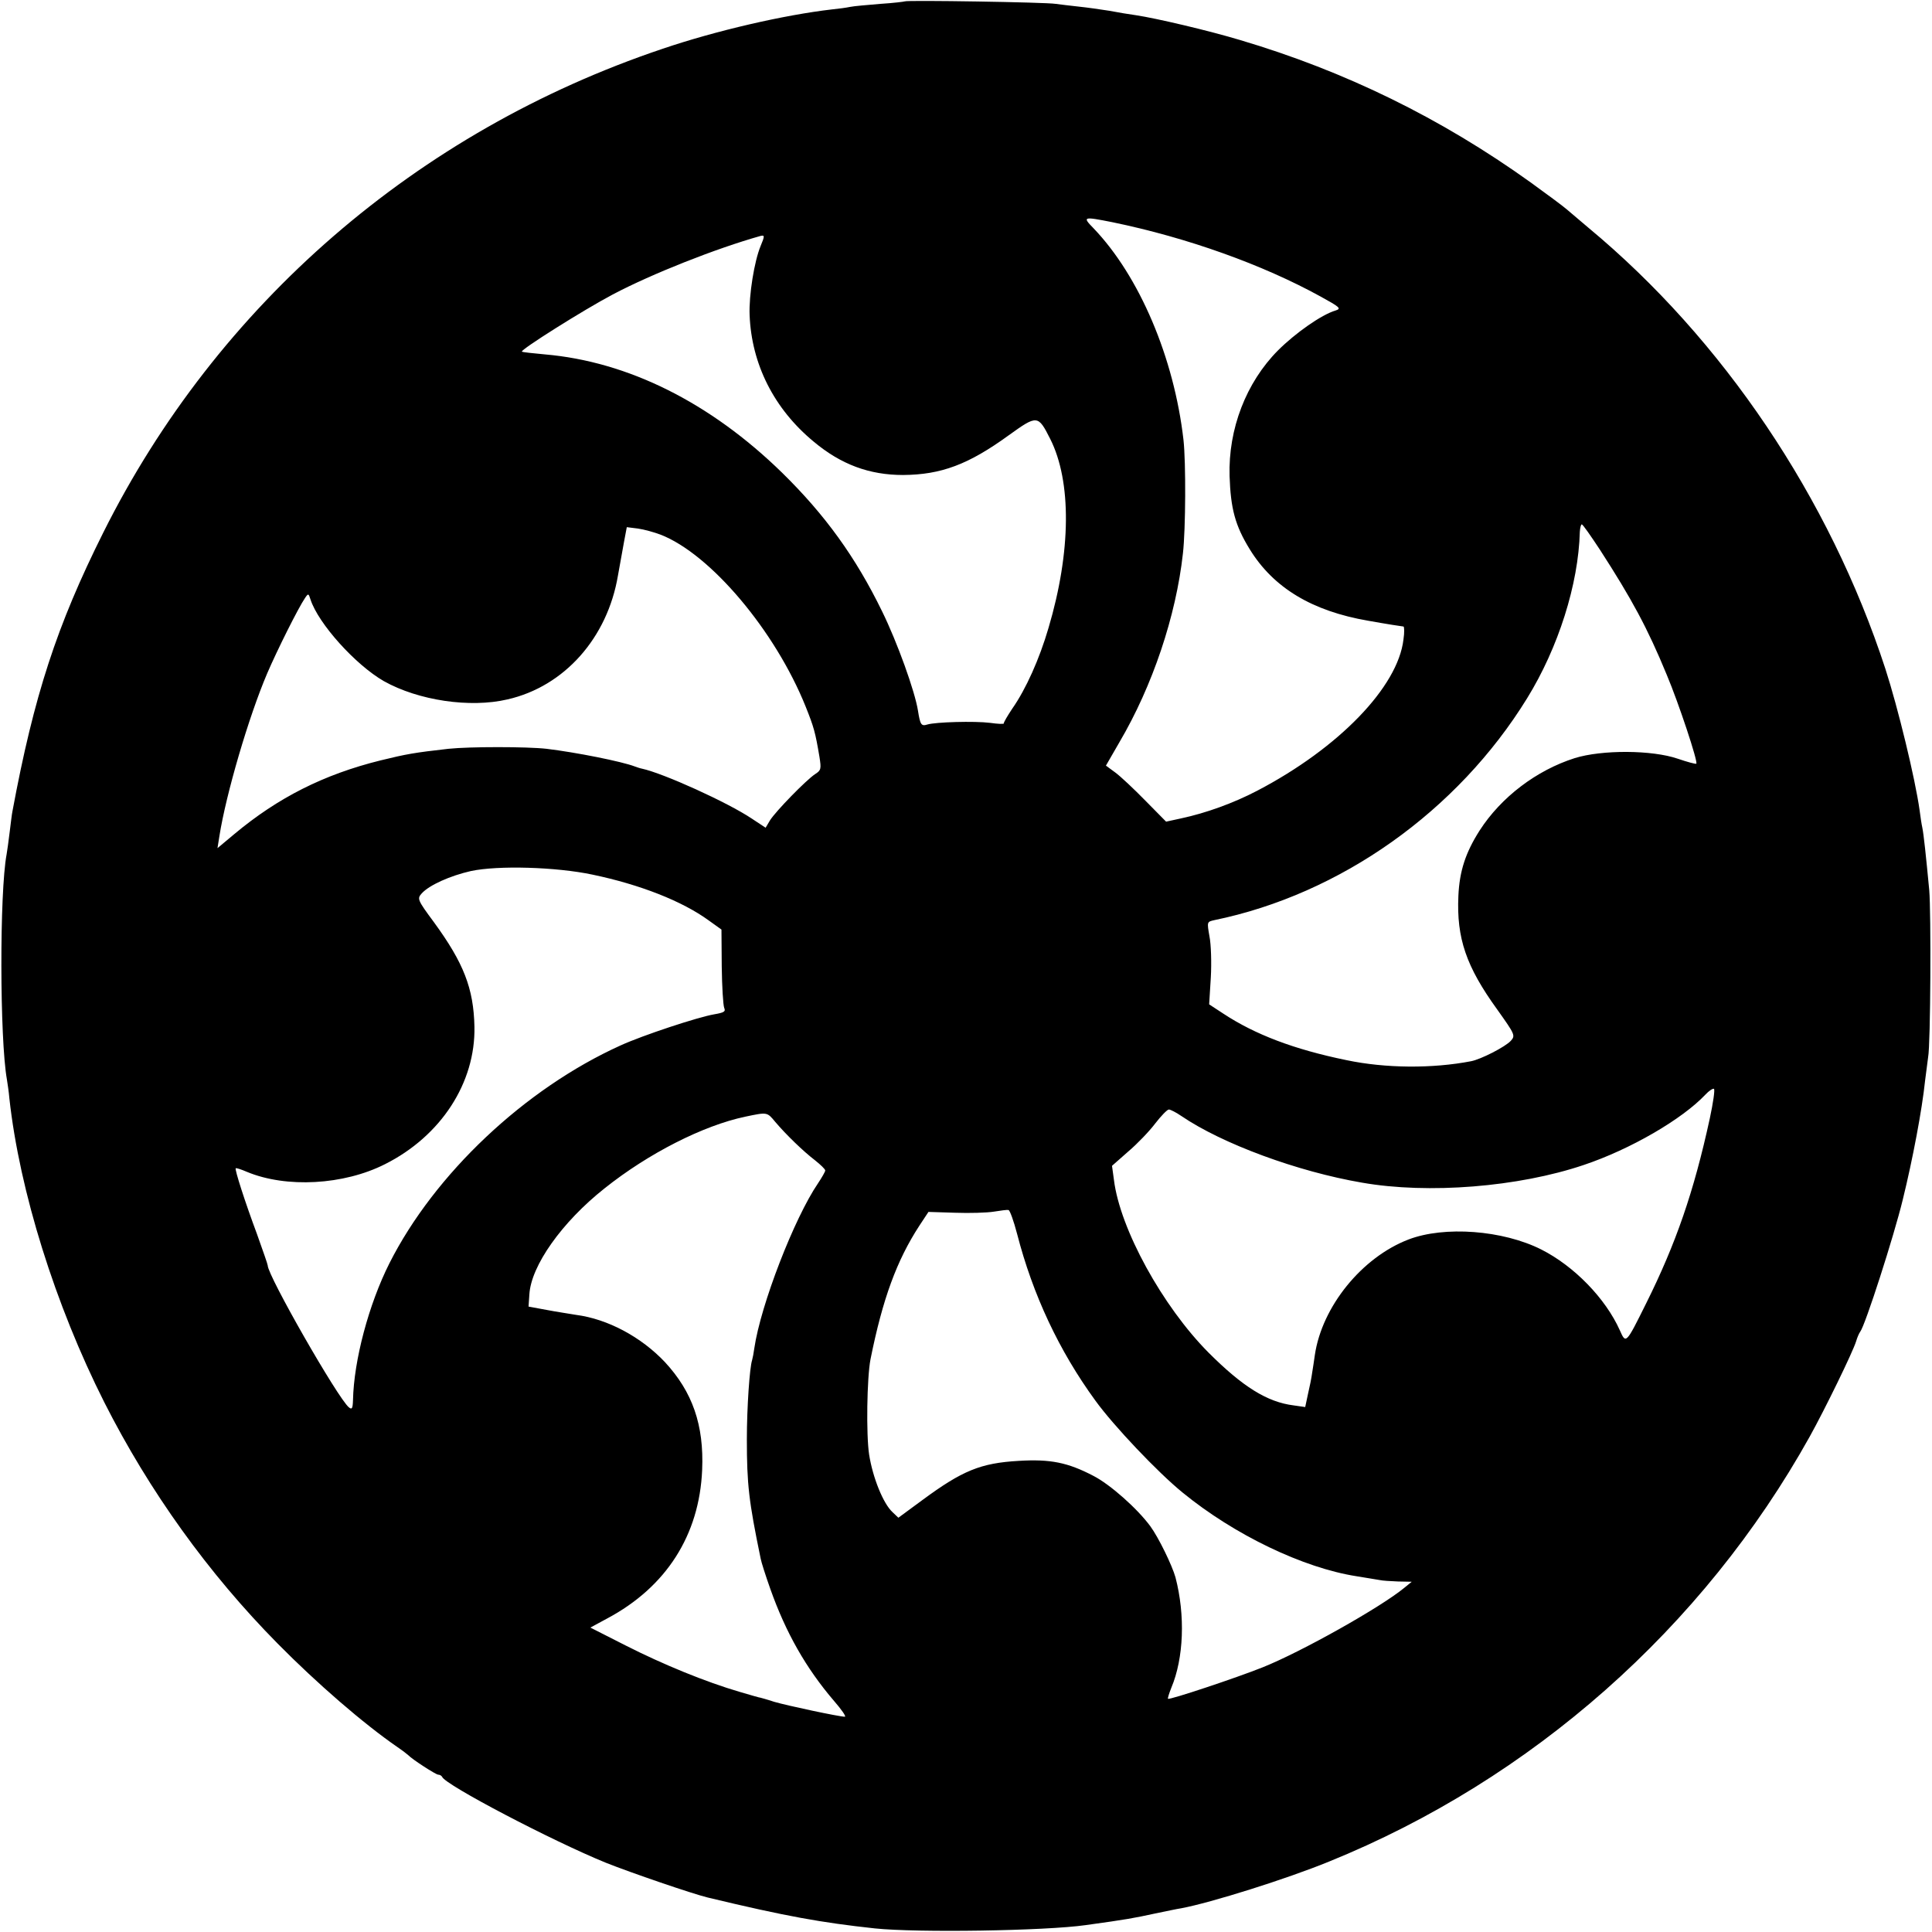 <?xml version="1.0" standalone="no"?>
<!DOCTYPE svg PUBLIC "-//W3C//DTD SVG 20010904//EN"
 "http://www.w3.org/TR/2001/REC-SVG-20010904/DTD/svg10.dtd">
<svg version="1.0" xmlns="http://www.w3.org/2000/svg"
 width="700pt" height="700pt" viewBox="0 0 700 700"
 preserveAspectRatio="xMidYMid meet">
<g transform="translate(0,700) scale(0.1,-0.1)"
fill="#000000" stroke="none">
<path d="M3278 6995 c-1 -1 -41 -6 -88 -9 -47 -4 -96 -8 -110 -11 -14 -3 -44
-7 -65 -9 -173 -20 -421 -77 -615 -143 -889 -299 -1613 -926 -2026 -1753 -168
-336 -251 -590 -329 -1010 -2 -9 -6 -43 -10 -75 -4 -33 -9 -69 -11 -80 -26
-138 -25 -670 1 -816 2 -13 7 -44 9 -69 37 -336 166 -748 344 -1101 163 -322
377 -620 628 -874 142 -144 312 -291 434 -375 19 -13 37 -27 40 -30 13 -14 99
-70 108 -70 6 0 12 -4 14 -8 11 -29 399 -232 593 -311 90 -36 315 -113 369
-126 283 -68 412 -91 606 -112 153 -16 617 -9 764 12 152 21 172 25 251 42 39
8 81 17 95 19 107 20 381 106 535 169 735 298 1356 847 1742 1540 55 99 156
306 168 345 4 14 11 30 15 35 18 23 122 346 154 478 36 146 70 326 81 432 4
33 9 71 11 85 9 46 11 524 4 605 -12 126 -20 202 -25 226 -3 13 -7 41 -10 64
-16 114 -78 370 -124 512 -202 619 -588 1193 -1076 1598 -33 28 -68 58 -79 67
-10 9 -69 53 -130 97 -325 233 -672 403 -1053 516 -113 34 -304 79 -378 90
-22 3 -65 10 -96 16 -31 5 -81 12 -110 15 -30 3 -67 8 -84 10 -34 6 -541 14
-547 9z m752 -800 c272 -56 545 -154 754 -269 71 -39 77 -44 55 -51 -51 -15
-146 -82 -209 -145 -115 -116 -180 -284 -175 -455 4 -118 20 -179 73 -265 86
-140 226 -224 429 -259 67 -12 125 -21 128 -21 3 0 4 -21 0 -47 -20 -172 -235
-394 -530 -548 -86 -45 -186 -81 -275 -100 l-55 -12 -75 76 c-41 42 -90 88
-109 102 l-34 25 49 85 c120 204 205 457 230 684 10 88 11 330 2 411 -34 298
-160 594 -326 767 -41 42 -38 43 68 22z m-1274 -86 c-23 -55 -43 -179 -40
-251 7 -177 88 -339 232 -458 99 -83 202 -121 324 -121 138 1 237 38 383 144
103 74 106 74 150 -13 78 -154 76 -409 -6 -685 -33 -113 -82 -222 -131 -292
-18 -27 -32 -51 -31 -54 1 -3 -22 -2 -50 2 -56 7 -197 3 -227 -6 -22 -7 -26
-1 -34 50 -11 70 -75 248 -130 360 -96 197 -207 350 -362 502 -261 255 -559
403 -860 429 -44 4 -81 8 -83 10 -7 6 223 151 329 207 142 75 375 167 535 212
16 4 16 0 1 -36z m3041 -1101 c115 -178 172 -283 242 -453 43 -102 114 -316
107 -322 -2 -2 -32 6 -67 18 -93 32 -275 33 -374 2 -138 -44 -266 -141 -344
-262 -51 -80 -73 -147 -77 -237 -7 -153 28 -256 141 -412 64 -90 66 -94 49
-113 -20 -22 -108 -67 -144 -74 -140 -27 -310 -26 -452 4 -190 39 -331 93
-445 168 l-52 34 6 97 c3 53 1 121 -5 150 -9 52 -9 52 17 58 458 94 882 395
1134 804 113 183 186 413 191 603 1 15 4 27 7 27 4 0 33 -42 66 -92z m-3404
55 c181 -70 416 -349 526 -623 30 -75 35 -93 50 -182 7 -44 6 -49 -16 -63 -33
-22 -142 -134 -163 -167 l-16 -27 -50 33 c-88 59 -320 164 -398 181 -6 1 -18
5 -26 8 -47 18 -212 51 -320 64 -72 8 -279 8 -355 0 -124 -14 -152 -19 -246
-42 -206 -51 -372 -135 -530 -267 l-61 -51 7 44 c24 152 106 432 173 589 36
84 113 238 137 273 12 18 13 17 20 -5 28 -87 163 -237 266 -296 125 -70 312
-98 448 -66 206 47 362 223 400 449 7 39 17 94 22 122 l10 53 40 -5 c22 -3 58
-13 82 -22z m-246 -1232 c172 -36 325 -96 421 -166 l46 -33 1 -134 c1 -73 5
-140 9 -150 6 -13 -1 -17 -36 -23 -59 -10 -259 -76 -340 -113 -347 -157 -674
-466 -837 -789 -75 -149 -129 -352 -132 -496 -1 -31 -4 -35 -15 -26 -40 33
-294 477 -294 514 0 4 -18 55 -39 114 -44 118 -81 234 -77 238 2 2 20 -4 41
-13 142 -59 350 -48 500 28 203 102 328 295 324 498 -3 139 -39 231 -147 379
-60 81 -61 85 -44 104 27 30 103 64 178 81 98 21 309 15 441 -13z m4048 -883
c-58 -267 -123 -454 -231 -671 -73 -147 -73 -147 -95 -97 -52 116 -166 233
-285 293 -139 70 -351 86 -481 36 -169 -65 -313 -243 -339 -418 -3 -20 -7 -49
-10 -66 -2 -16 -9 -51 -15 -76 l-10 -47 -42 6 c-96 12 -185 68 -308 191 -167
168 -321 448 -343 626 l-7 51 59 52 c33 28 77 74 98 102 21 27 43 50 49 50 6
0 27 -11 46 -24 147 -100 420 -201 654 -241 240 -42 566 -16 803 64 170 57
357 166 441 255 13 14 27 23 31 21 4 -3 -3 -51 -15 -107z m-3386 -13 c39 -46
102 -107 144 -139 20 -16 37 -32 37 -37 0 -4 -12 -25 -26 -46 -86 -126 -208
-441 -231 -598 -2 -16 -6 -36 -8 -43 -9 -27 -19 -172 -19 -287 0 -163 7 -224
50 -432 2 -12 18 -62 35 -110 56 -158 129 -287 231 -406 27 -31 45 -57 39 -57
-20 0 -208 40 -256 54 -27 9 -50 15 -50 15 0 -1 -34 9 -75 21 -123 36 -277 99
-413 168 l-128 65 61 33 c214 114 334 302 344 538 7 163 -35 283 -135 391 -86
91 -207 156 -322 171 -23 4 -71 11 -107 18 l-65 12 3 44 c6 104 118 262 272
384 159 127 358 228 510 260 81 17 79 17 109 -19z m876 -405 c57 -221 152
-424 284 -605 66 -91 225 -259 316 -333 187 -153 437 -273 630 -303 39 -6 77
-13 85 -14 8 -2 38 -4 65 -5 l50 -1 -27 -22 c-86 -71 -373 -232 -513 -288 -95
-38 -338 -119 -343 -114 -2 1 4 20 12 40 45 107 51 262 15 400 -12 43 -61 144
-91 185 -47 64 -146 152 -207 183 -92 48 -155 61 -270 54 -138 -8 -204 -35
-349 -142 l-87 -64 -21 20 c-34 31 -72 126 -85 209 -11 72 -8 278 5 345 44
219 95 358 177 484 l33 50 96 -3 c53 -2 117 0 141 4 24 4 48 7 53 6 5 -1 19
-40 31 -86z"/>
</g>
</svg>
